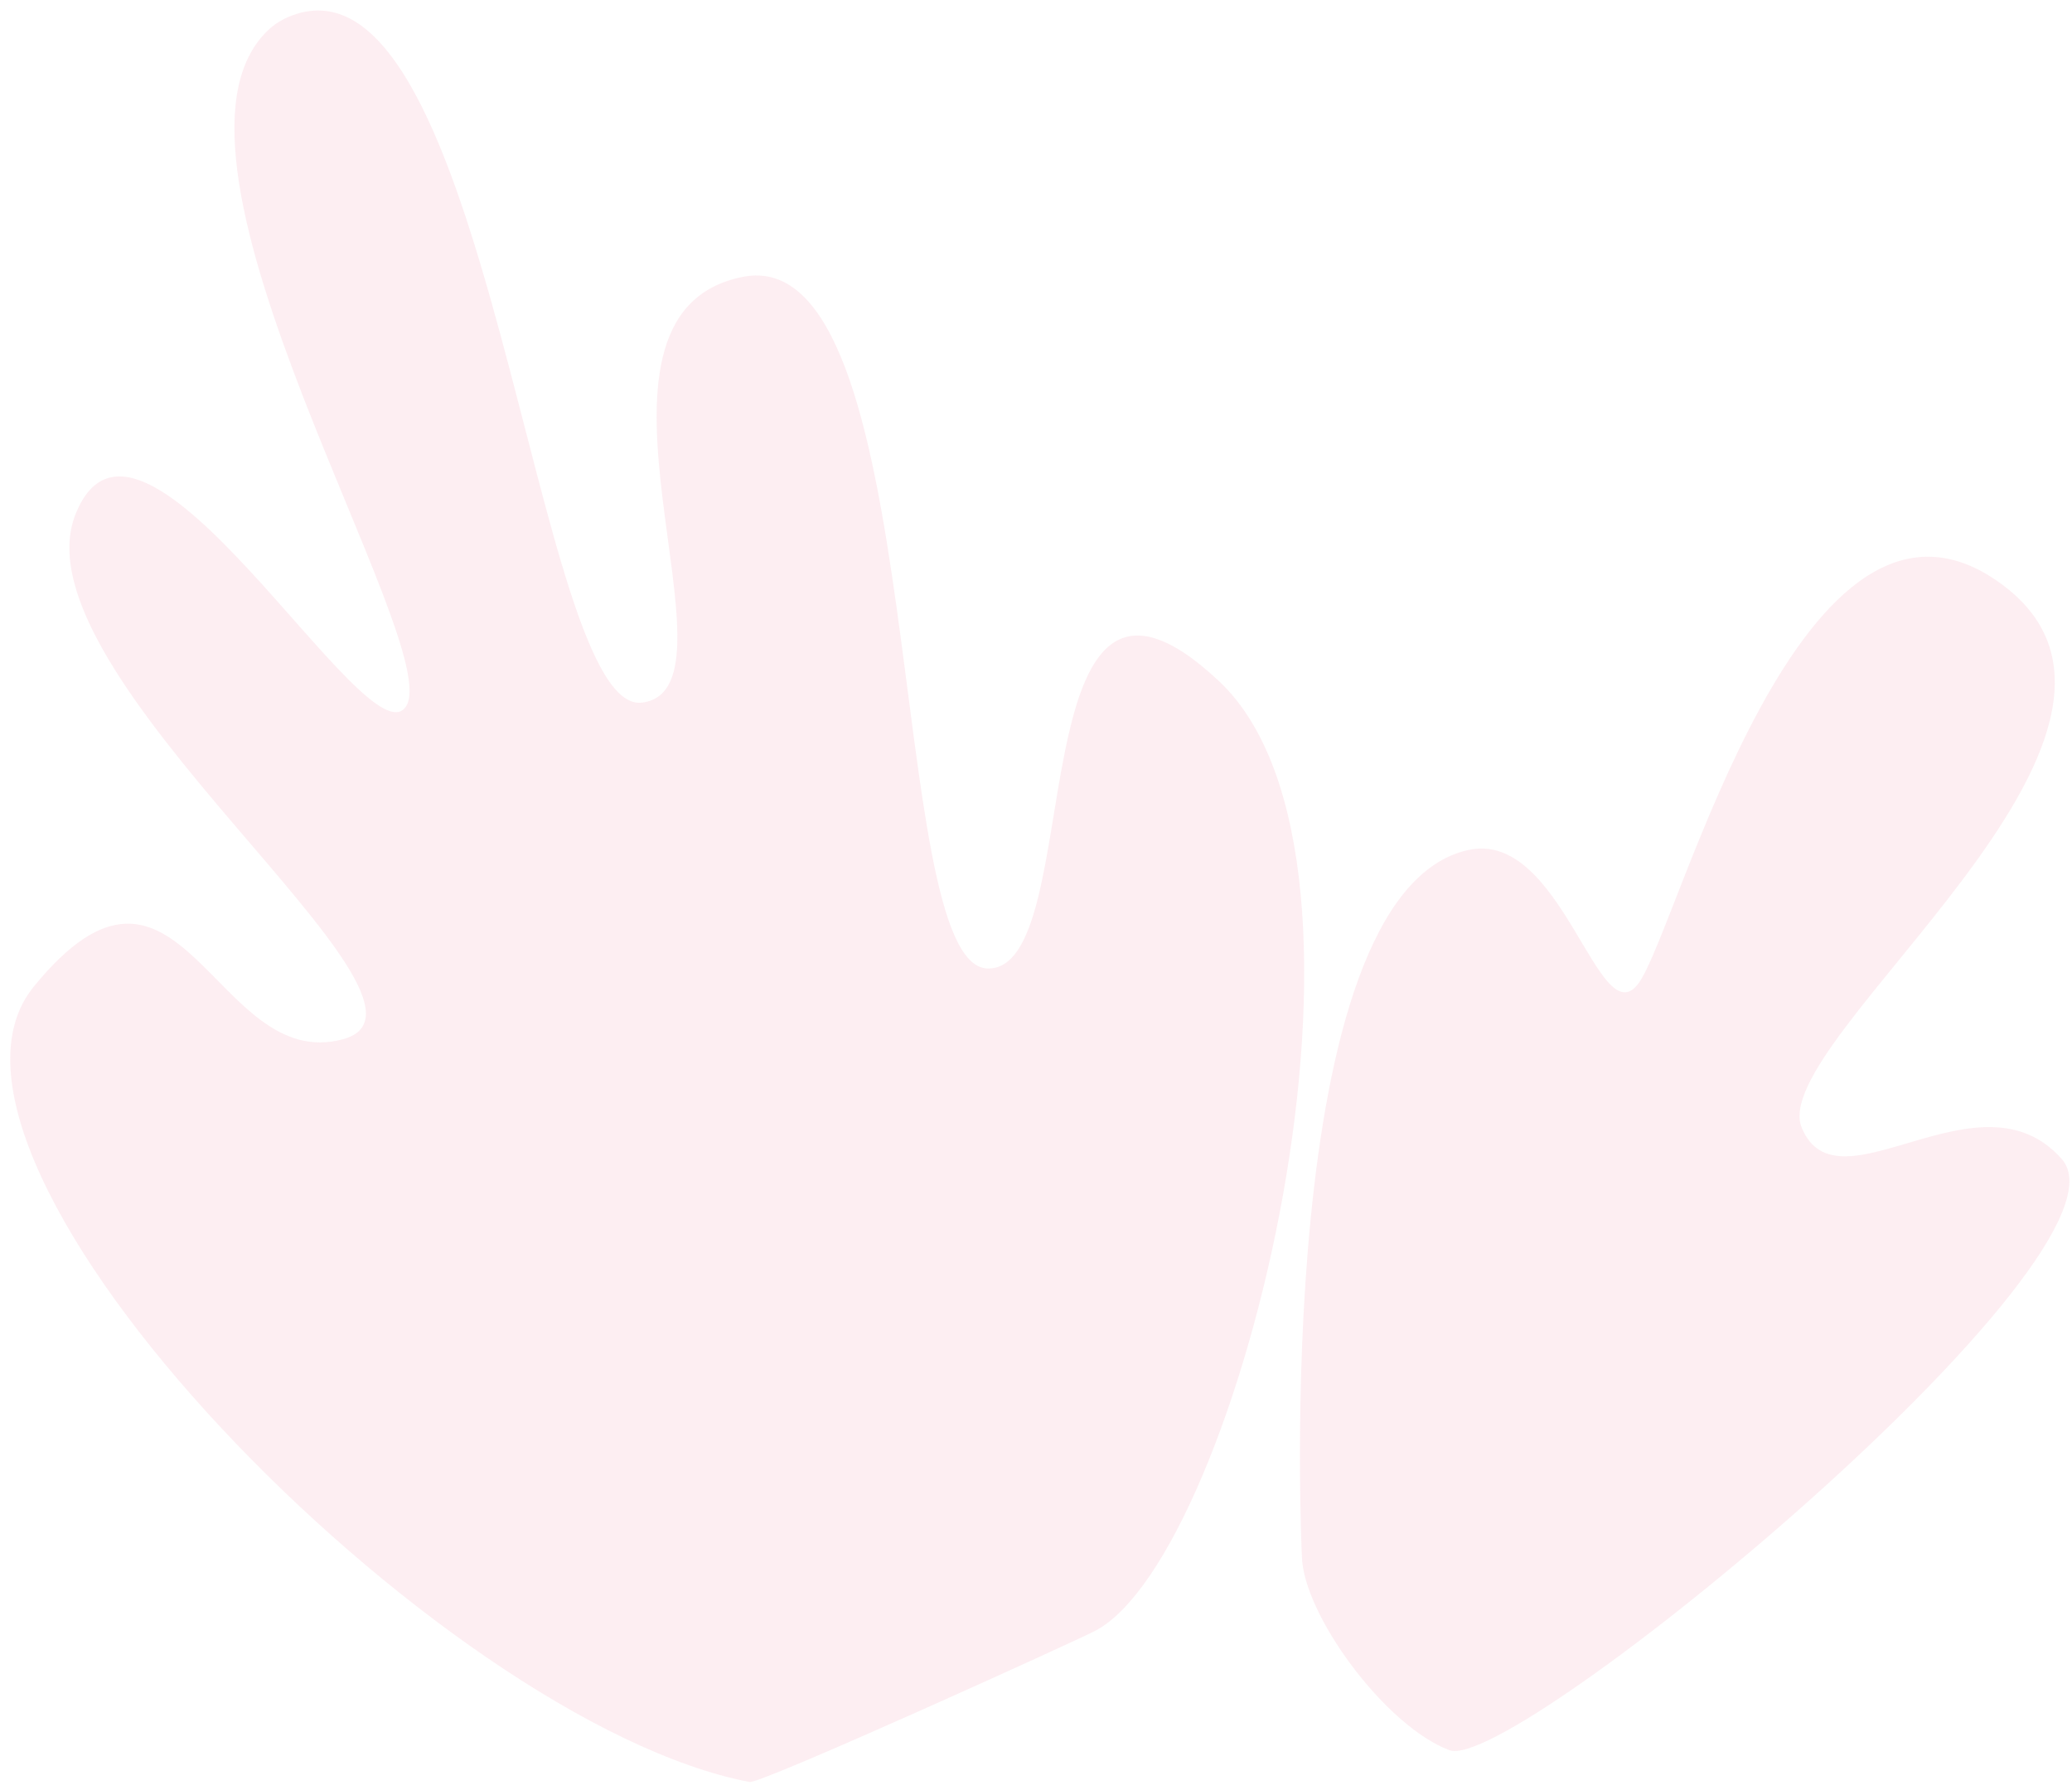 <?xml version="1.0" encoding="UTF-8"?> <svg xmlns="http://www.w3.org/2000/svg" width="272" height="235" viewBox="0 0 272 235" fill="none"> <path d="M38.261 2.061C36.987 2.558 35.897 3.24 34.989 4.166C17.929 21.148 58.493 84.79 53.302 92.744C48.293 100.452 18.404 46.354 9.929 67.48C1.454 88.606 61.919 131.81 45.048 136.434C28.176 141.057 23.708 105.847 4.429 129.541C-14.427 152.68 57.654 226.144 98.398 233.958C99.858 234.259 142.306 214.952 143.821 214.085C162.735 204.041 185.122 113.071 160.045 89.448C132.956 63.99 143.139 127.704 129.587 127.148C116.035 126.593 122.119 31.39 97.472 36.355C72.763 41.321 98.558 90.271 84.349 92.239C70.2 94.269 64.284 -7.89 38.261 2.061Z" fill="#F7ABC0" fill-opacity="0.2"></path> <path d="M262.821 76.739C236.547 57.241 220.364 121.931 215.109 129.086C209.854 136.241 205.116 108.841 192.733 111.6C166.692 117.371 170.9 204.228 170.9 204.228C170.995 211.852 181.814 226.622 190.274 229.782C198.733 232.942 281.495 164.579 270.686 152.206C259.877 139.896 241.249 159.529 236.52 148.052C231.73 136.576 289.094 96.176 262.821 76.739Z" fill="#F7ABC0" fill-opacity="0.2"></path> </svg> 